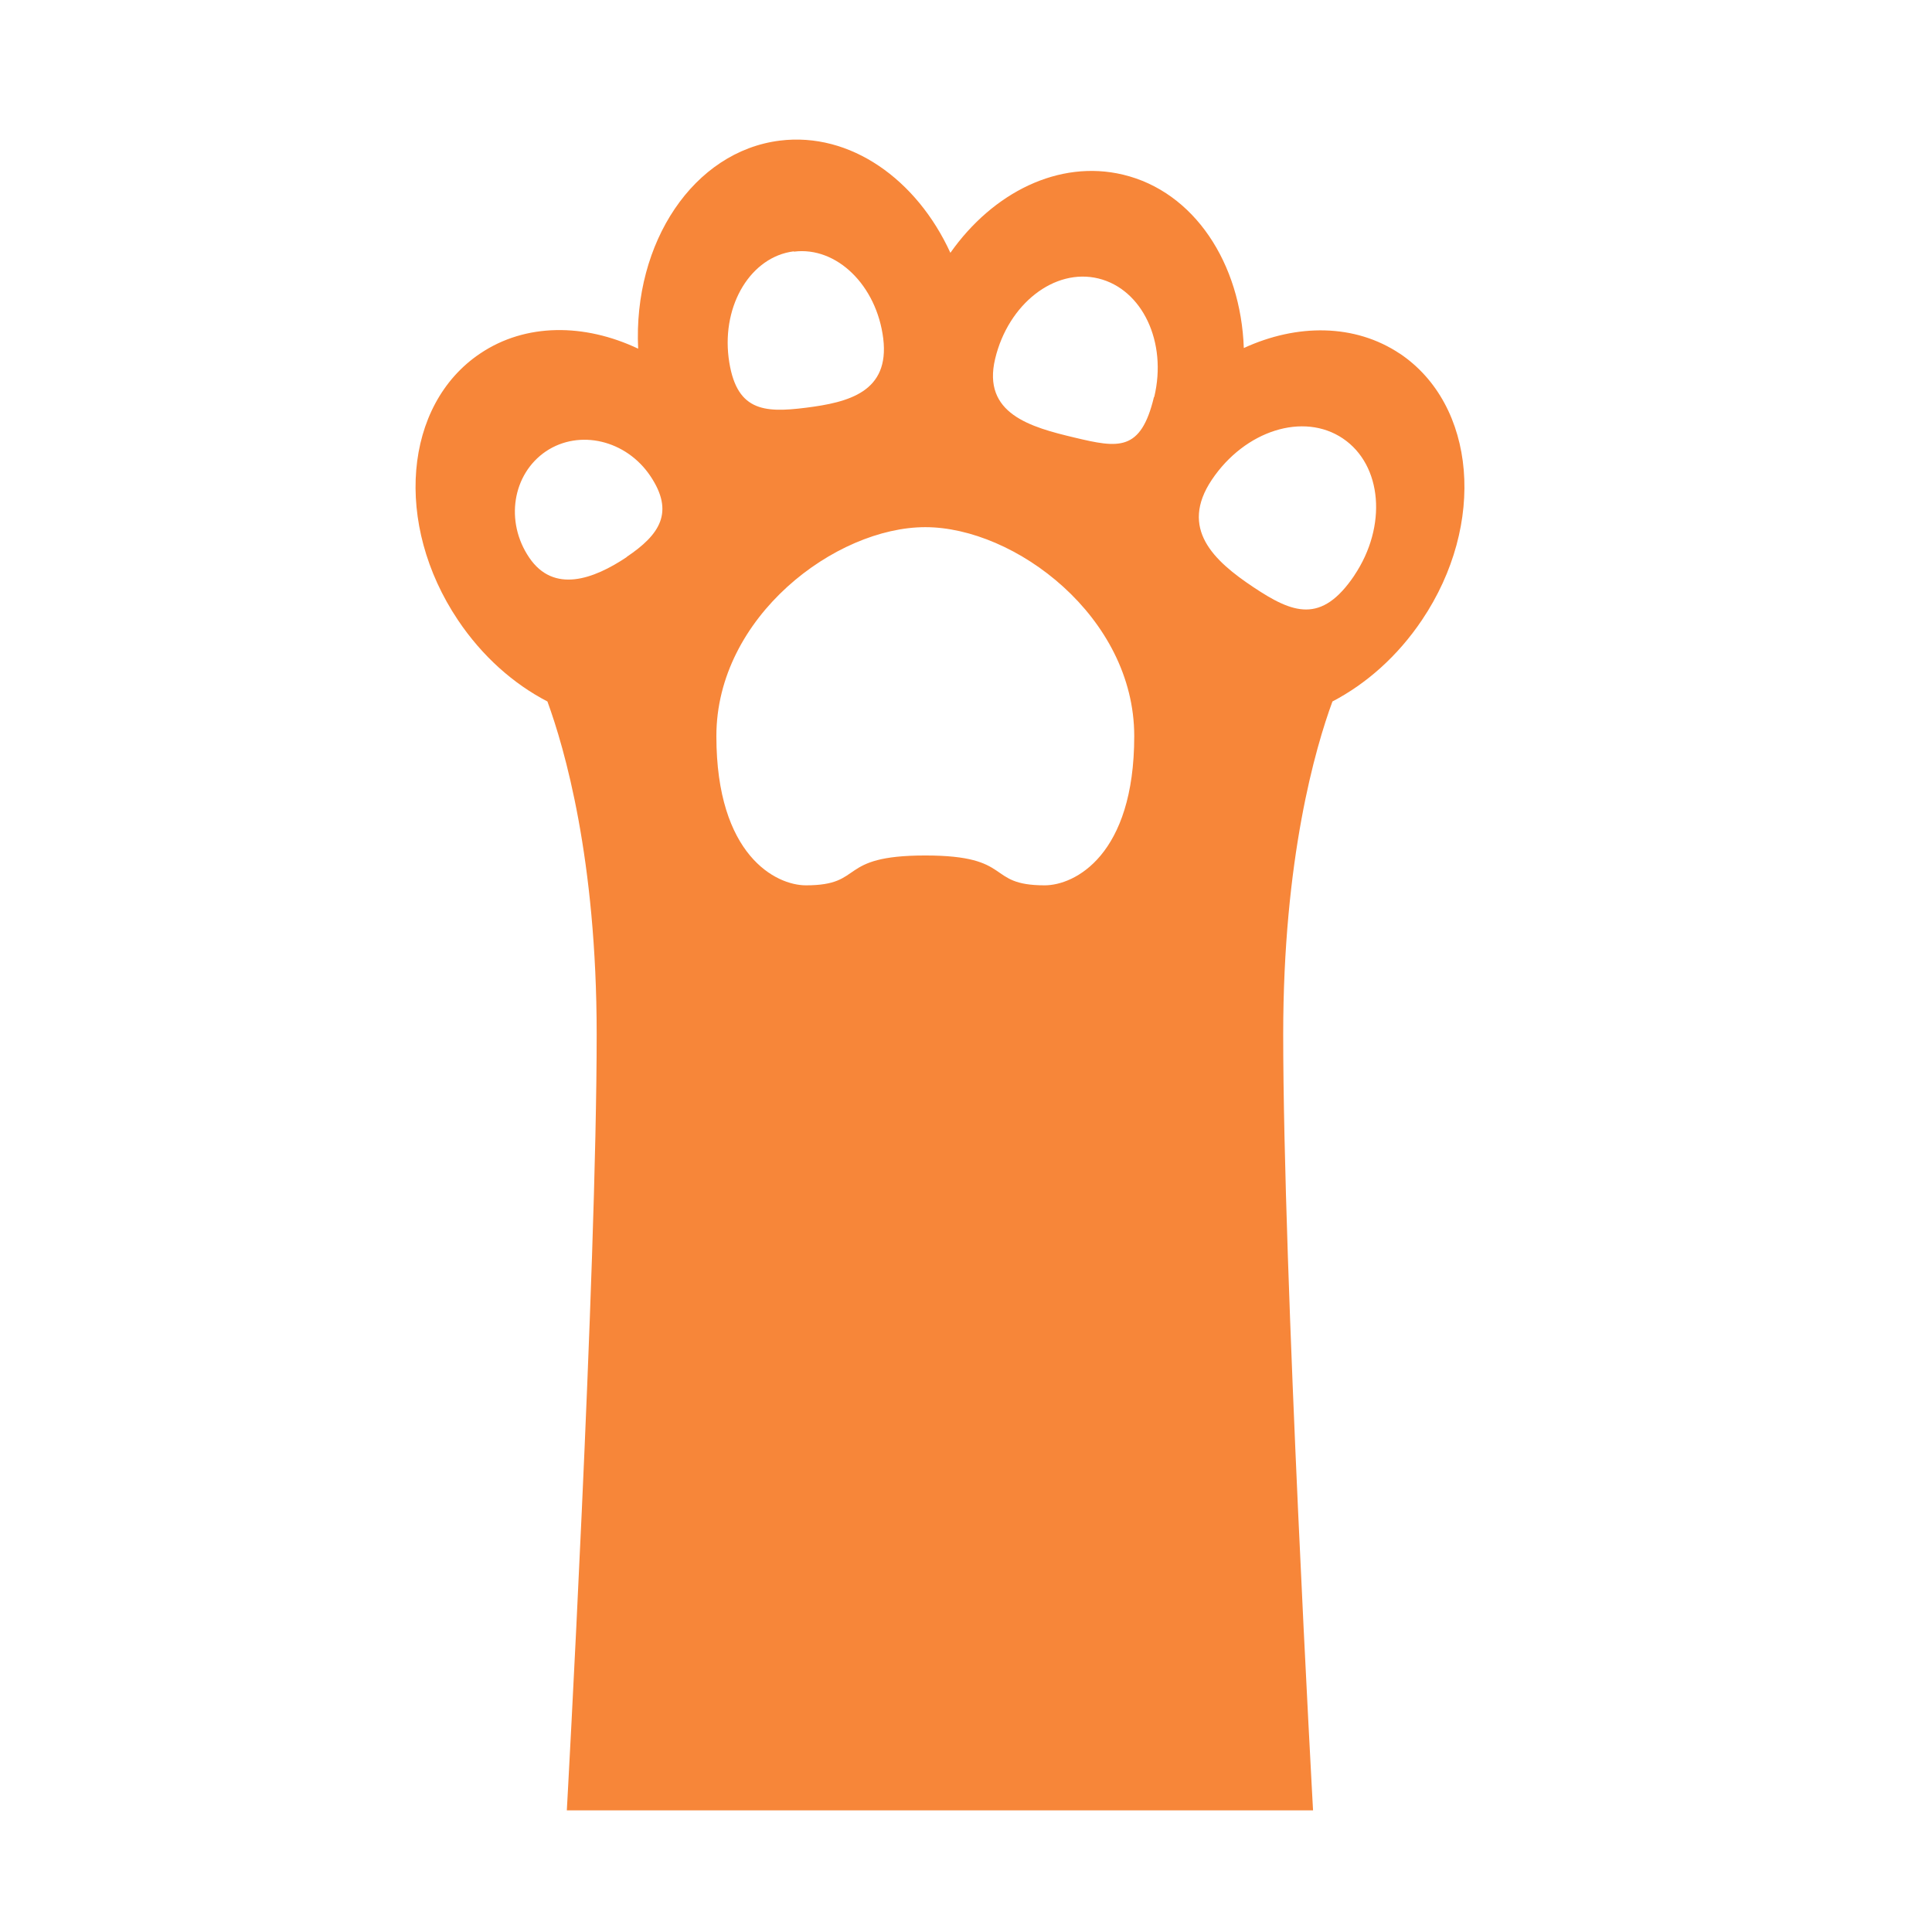 <svg width="49" height="49" viewBox="0 0 49 49" fill="none" xmlns="http://www.w3.org/2000/svg">
<g id="fi_15721682.svg">
<path id="Vector" d="M35.505 8.971C34.362 8.207 32.893 8.207 31.546 8.827C31.47 6.677 30.289 4.86 28.48 4.429C26.86 4.043 25.186 4.876 24.104 6.412C23.248 4.543 21.56 3.346 19.781 3.566C17.593 3.838 16.056 6.147 16.185 8.843C14.822 8.199 13.331 8.191 12.181 8.964C10.235 10.266 9.985 13.294 11.613 15.724C12.226 16.64 13.021 17.344 13.884 17.791C14.315 18.972 15.133 21.78 15.133 26.232C15.133 32.288 14.376 45.915 14.376 45.915H33.302C33.302 45.915 32.545 32.288 32.545 26.232C32.545 21.78 33.362 18.964 33.794 17.791C34.649 17.344 35.444 16.648 36.065 15.724C37.7 13.294 37.443 10.266 35.497 8.964L35.505 8.971ZM15.898 14.127C15.05 14.694 14.043 15.058 13.422 14.142C12.801 13.226 12.998 12.022 13.846 11.447C14.694 10.879 15.882 11.159 16.496 12.075C17.109 12.991 16.738 13.559 15.89 14.127H15.898ZM20.137 6.382C21.22 6.246 22.234 7.238 22.401 8.585C22.567 9.94 21.522 10.205 20.44 10.341C19.357 10.478 18.653 10.425 18.479 9.07C18.312 7.715 19.054 6.511 20.129 6.375L20.137 6.382ZM26.496 22.454C24.982 22.454 25.739 21.697 23.468 21.697C21.197 21.697 21.954 22.454 20.44 22.454C19.683 22.454 18.169 21.697 18.169 18.669C18.169 15.641 21.197 13.37 23.468 13.37C25.739 13.37 28.767 15.641 28.767 18.669C28.767 21.697 27.253 22.454 26.496 22.454ZM29.267 10.069C28.934 11.462 28.366 11.364 27.253 11.098C26.14 10.834 24.906 10.493 25.239 9.1C25.573 7.707 26.746 6.791 27.859 7.063C28.972 7.336 29.608 8.676 29.274 10.069H29.267ZM34.354 14.588C33.514 15.838 32.787 15.557 31.788 14.891C30.788 14.225 29.903 13.408 30.736 12.166C31.576 10.917 33.06 10.447 34.059 11.121C35.058 11.795 35.187 13.347 34.347 14.596L34.354 14.588Z" fill="#F78639"/>
</g>
</svg>
